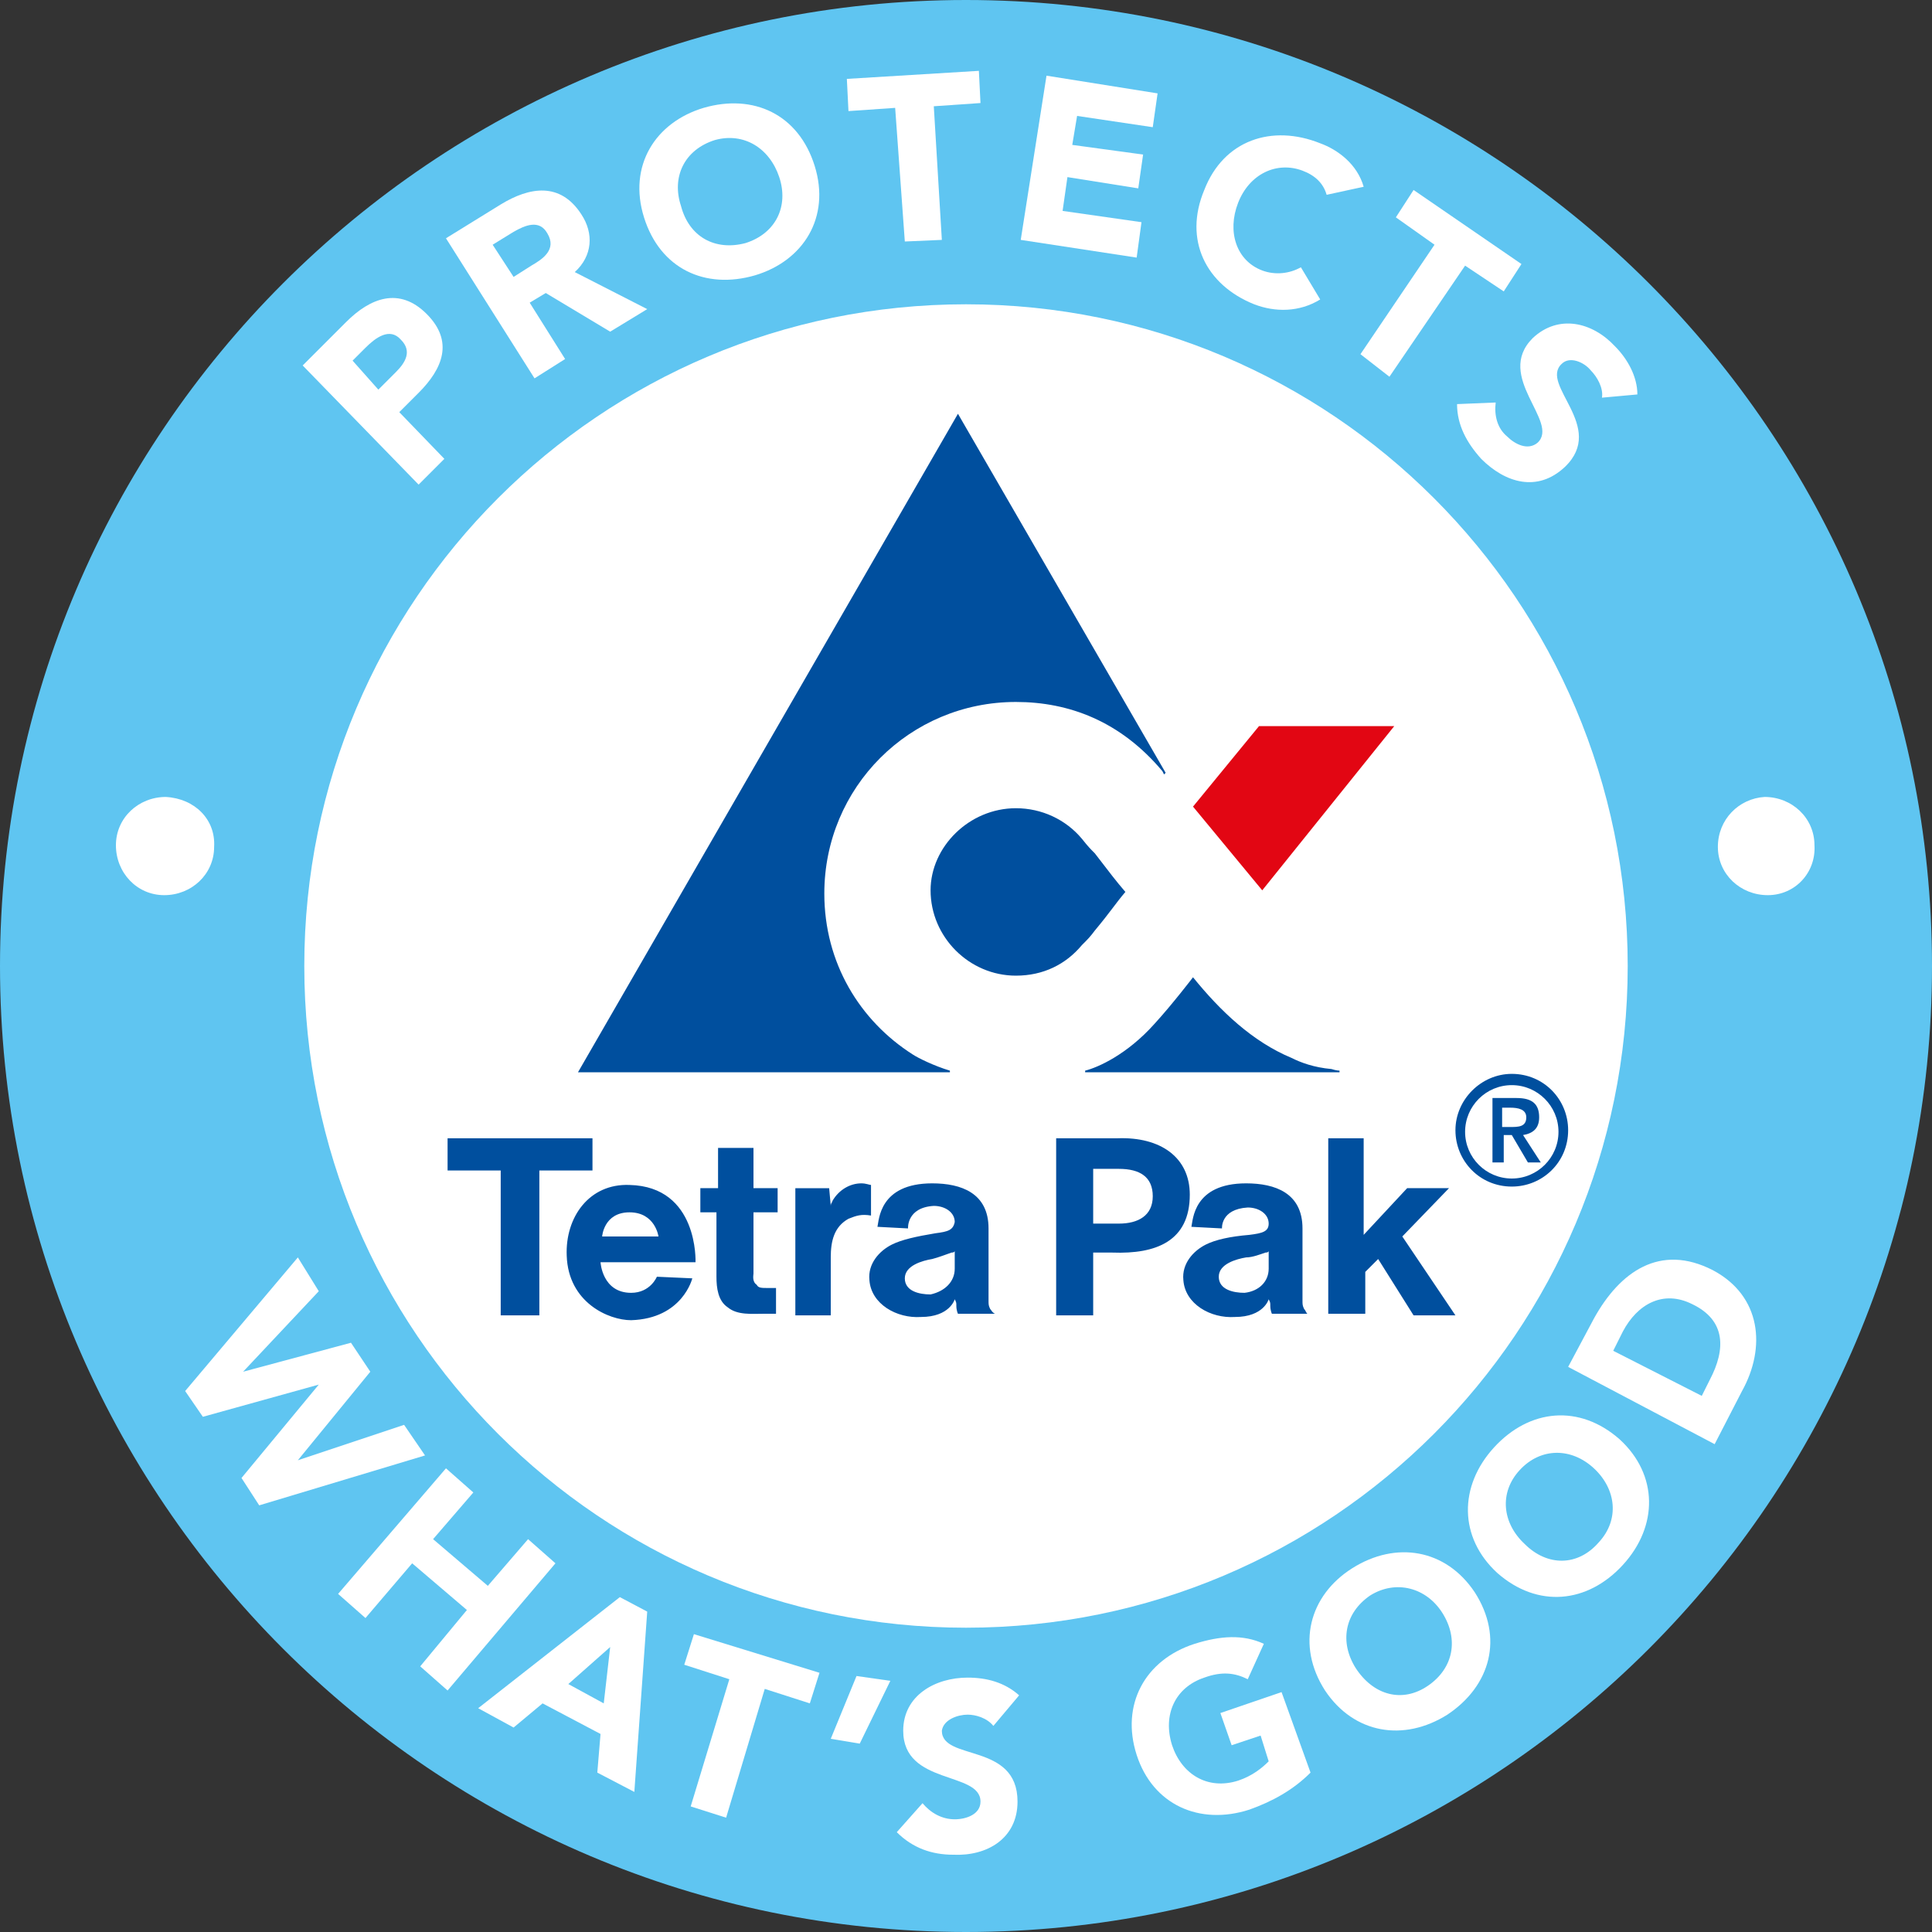 <svg version="1.1" id="Lager_1" xmlns="http://www.w3.org/2000/svg" xmlns:xlink="http://www.w3.org/1999/xlink" x="0px" y="0px"
	 viewBox="0 0 120 120" width="120" height="120" enable-background="new 0 0 120 120" xml:space="preserve">
<rect x="0" y="0" width="120" height="120" fill="#333333" stroke="none"/>
<g>
	<circle fill="#FFFFFF" cx="60" cy="60" r="57"/>
	<path fill="#5FC5F1" d="M120,60c0,33.1-26.9,60-60,60C26.9,120,0,93.1,0,60S26.9,0,60,0C93.1,0,120,26.9,120,60z M60,18.9
		c-22.7,0-41.1,18.4-41.1,41.1c0,22.7,18.4,41.1,41.1,41.1c22.7,0,41.1-18.4,41.1-41.1C101.1,37.3,82.7,18.9,60,18.9z"/>
	<polyline fill="#E20613" points="78.4,55.3 86.6,45.1 78.2,45.1 74.1,50.1 78.4,55.3 	"/>
	<path fill="#004F9E" d="M63.1,50.2c1.6,0,3.1,0.7,4.1,1.9c0.4,0.5,0.5,0.6,0.8,0.9c1,1.3,1.3,1.7,1.9,2.4c-0.6,0.7-0.9,1.2-1.9,2.4
		c-0.3,0.4-0.4,0.5-0.8,0.9c-1,1.2-2.4,1.9-4.1,1.9c-2.9,0-5.3-2.4-5.3-5.3C57.8,52.6,60.2,50.2,63.1,50.2 M59,66.5
		c-1-0.3-2-0.8-2.3-1c-3.3-2.1-5.5-5.7-5.5-10c0-6.6,5.3-11.9,11.9-11.9c3.3,0,6.5,1.2,9.1,4.3l0.1,0.2l0.1-0.1L59.5,25.7L35.9,66.6
		H59L59,66.5 M67.4,66.5l0,0.1h15.8v-0.1c0,0-0.2,0-0.5-0.1c-1.1-0.1-1.9-0.4-2.5-0.7c-2.4-1-4.4-2.9-6.1-5c0,0-1.3,1.7-2.4,2.9
		C70,65.5,68.2,66.3,67.4,66.5"/>
	<path fill="#004F9E" d="M82.5,81.7l0-11h2.2v6l2.7-2.9H90l-2.9,3l3.3,4.9h-2.6l-2.2-3.5l-0.8,0.8v2.6H82.5 M67.9,81.7h-2.3v-11h3.8
		c2.7-0.1,4.5,1.2,4.5,3.5c0,2.9-2.1,3.7-4.8,3.6c0,0-0.6,0-1.2,0V81.7 M67.9,72.6V76h1.6c1.2,0,2.1-0.5,2.1-1.7
		c0-1.2-0.8-1.7-2.1-1.7H67.9z M75.9,76.3L74,76.2c0.1-0.4,0.1-2.7,3.4-2.7c1.8,0,3.5,0.6,3.5,2.8v4.5c0,0.2,0,0.3,0.1,0.5
		c0.1,0.1,0.1,0.2,0.2,0.3H79c0,0-0.1-0.2-0.1-0.5c0-0.2,0-0.2-0.1-0.4c0,0-0.3,1.1-2.1,1.1c-1.5,0.1-3.1-0.8-3.2-2.3
		c-0.1-1,0.6-1.8,1.4-2.2c0.6-0.3,1.5-0.5,2.7-0.6c0.8-0.1,1.2-0.2,1.2-0.7c0-0.6-0.6-1-1.3-1C75.8,75.1,75.9,76.3,75.9,76.3
		 M78.8,78.8v-1.1c0,0,0,0.1-0.2,0.1c-0.3,0.1-0.8,0.3-1.2,0.3c-0.6,0.1-1.7,0.4-1.7,1.2c0,0.8,0.9,1,1.6,1
		C78.2,80.2,78.8,79.6,78.8,78.8z M33.5,81.7v-9h3.3v-2h-9v2h3.3v9H33.5 M35.2,78c-0.1-2.4,1.4-4.5,3.9-4.4c4.3,0.1,4.1,4.8,4.1,4.8
		h-5.9c0,0,0.1,1.9,1.9,1.9c1.2,0,1.6-1,1.6-1l2.2,0.1c0,0-0.6,2.5-3.8,2.6C37.8,82,35.3,80.9,35.2,78 M39.1,75.3
		c-1.6,0-1.7,1.5-1.7,1.5h3.5C40.9,76.8,40.7,75.3,39.1,75.3z M49.4,81.7h2.2v-3.6c0-1,0.2-1.9,1.1-2.4c0.5-0.2,0.8-0.3,1.4-0.2
		v-1.9c-0.1,0-0.3-0.1-0.6-0.1c-0.7,0-1.4,0.4-1.8,1.1c0,0.1-0.1,0.1-0.1,0.3l-0.1-1.1h-2.1V81.7 M43.4,75.3h1.1v4
		c0,0.7,0.1,1.5,0.7,1.9c0.6,0.5,1.5,0.4,2.3,0.4c0.3,0,0.7,0,0.7,0l0-1.6h-0.5c-0.4,0-0.6,0-0.7-0.2c-0.3-0.2-0.2-0.6-0.2-0.7v-3.8
		h1.5v-1.5h-1.5v-2.5l-2.2,0v2.5l-1.1,0V75.3 M56.4,76.3l-1.9-0.1c0.1-0.4,0.1-2.7,3.4-2.7c1.8,0,3.5,0.6,3.5,2.8v4.5
		c0,0.2,0,0.3,0.1,0.5c0.1,0.1,0.1,0.2,0.3,0.3h-2.3c0,0-0.1-0.2-0.1-0.5c0-0.2,0-0.2-0.1-0.4c0,0-0.3,1.1-2.1,1.1
		c-1.5,0.1-3.1-0.8-3.2-2.3c-0.1-1,0.6-1.8,1.4-2.2c0.6-0.3,1.5-0.5,2.7-0.7c0.8-0.1,1.1-0.2,1.2-0.7c0-0.6-0.6-1-1.3-1
		C56.3,75,56.4,76.3,56.4,76.3 M59.3,78.8v-1.1c0,0,0,0.1-0.2,0.1c-0.3,0.1-0.8,0.3-1.2,0.4c-0.6,0.1-1.7,0.4-1.7,1.2
		c0,0.8,0.9,1,1.6,1C58.7,80.2,59.3,79.6,59.3,78.8z"/>
	<g>
		<g>
			<path fill="#004F9E" d="M93.9,66.7c2,0,3.5,1.6,3.5,3.5c0,2-1.6,3.5-3.5,3.5c-2,0-3.5-1.6-3.5-3.5C90.4,68.3,92,66.7,93.9,66.7z
				 M93.9,73.2c1.6,0,2.9-1.3,2.9-2.9c0-1.6-1.3-2.9-2.9-2.9c-1.6,0-2.9,1.3-2.9,2.9C91,71.9,92.3,73.2,93.9,73.2z M92.6,68.2h1.6
				c1,0,1.4,0.4,1.4,1.2c0,0.7-0.4,1-1,1.1l1.1,1.7h-0.8l-1-1.7h-0.5v1.7h-0.7V68.2z M93.3,70h0.5c0.5,0,1,0,1-0.6
				c0-0.5-0.5-0.6-1-0.6h-0.5V70z"/>
		</g>
	</g>
	<path fill-rule="evenodd" clip-rule="evenodd" fill="#FFFFFF" d="M13.3,52.6c0,1.7-1.4,3-3.1,3c-1.7,0-3-1.4-3-3.1
		c0-1.7,1.4-3,3.1-3C12.1,49.6,13.4,50.9,13.3,52.6"/>
	<path fill-rule="evenodd" clip-rule="evenodd" fill="#FFFFFF" d="M106.7,52.6c0,1.7,1.4,3,3.1,3c1.7,0,3-1.4,2.9-3.1
		c0-1.7-1.4-3-3.1-3C108,49.6,106.7,50.9,106.7,52.6"/>
	<path fill="#FFFFFF" d="M18.5,78.1l1.3,2.1l-4.7,5l0,0l6.7-1.8l1.2,1.8l-4.5,5.5l0,0l6.6-2.2l1.3,1.9l-10.3,3.1l-1.1-1.7l4.8-5.8
		l0,0l-7.2,2l-1.1-1.6L18.5,78.1z"/>
	<path fill="#FFFFFF" d="M27.7,91.2l1.7,1.5l-2.5,2.9l3.4,2.9l2.5-2.9l1.7,1.5l-6.7,7.9l-1.7-1.5L29,100l-3.4-2.9l-2.9,3.4L21,99
		L27.7,91.2z"/>
	<path fill="#FFFFFF" d="M38.5,99.2l1.7,0.9l-0.8,11.2l-2.3-1.2l0.2-2.4l-3.6-1.9l-1.8,1.5l-2.2-1.2L38.5,99.2z M37.9,102.3
		l-2.6,2.3l2.2,1.2L37.9,102.3z"/>
	<path fill="#FFFFFF" d="M45.3,104.3l-2.8-0.9l0.6-1.9l7.8,2.4l-0.6,1.9l-2.8-0.9l-2.4,8l-2.2-0.7L45.3,104.3z"/>
	<path fill="#FFFFFF" d="M53.4,108.3l-1.8-0.3l1.6-3.9l2.1,0.3L53.4,108.3z"/>
	<path fill="#FFFFFF" d="M61.7,107.2c-0.4-0.5-1.1-0.7-1.6-0.7c-0.6,0-1.5,0.3-1.6,1c0,1.9,4.7,0.7,4.7,4.4c0,2.3-1.9,3.4-4,3.3
		c-1.3,0-2.5-0.4-3.5-1.4l1.6-1.8c0.5,0.6,1.2,1,2,1c0.7,0,1.6-0.3,1.6-1.1c0-1.9-4.8-1-4.8-4.4c0-2.2,2-3.3,4-3.3
		c1.2,0,2.3,0.3,3.2,1.1L61.7,107.2z"/>
	<path fill="#FFFFFF" d="M81.4,110.1c-1.1,1.1-2.4,1.8-3.8,2.3c-3.1,1-6-0.3-7-3.4c-1-3.1,0.5-5.9,3.6-6.9c1.6-0.5,3-0.6,4.3,0
		l-1,2.2c-0.8-0.4-1.6-0.5-2.7-0.1c-1.8,0.6-2.6,2.3-2,4.2c0.6,1.8,2.2,2.8,4.1,2.2c0.9-0.3,1.5-0.8,1.9-1.2l-0.5-1.6l-1.8,0.6
		l-0.7-2l3.8-1.3L81.4,110.1z"/>
	<path fill="#FFFFFF" d="M84,97.4c2.7-1.7,5.8-1.2,7.6,1.5c1.8,2.8,1,5.8-1.7,7.6c-2.7,1.7-5.8,1.2-7.6-1.5
		C80.5,102.2,81.3,99.1,84,97.4z M88.7,104.7c1.6-1.1,1.9-2.9,0.9-4.5c-1-1.6-2.9-2.1-4.5-1.1c-1.6,1.1-1.9,2.9-0.9,4.5
		C85.3,105.3,87.1,105.8,88.7,104.7z"/>
	<path fill="#FFFFFF" d="M92.8,89.9c2.2-2.4,5.3-2.7,7.8-0.5c2.4,2.2,2.4,5.4,0.2,7.8c-2.2,2.4-5.3,2.7-7.8,0.5
		C90.6,95.5,90.6,92.3,92.8,89.9z M99.3,95.8c1.3-1.4,1.1-3.3-0.3-4.6c-1.4-1.3-3.3-1.3-4.6,0.1c-1.3,1.4-1.1,3.3,0.3,4.6
		C96.1,97.3,98,97.3,99.3,95.8z"/>
	<path fill="#FFFFFF" d="M97.4,84.9l1.6-3c1.6-2.9,4.1-4.7,7.4-3c3,1.6,3.3,4.8,1.8,7.5l-1.7,3.3L97.4,84.9z M105.7,86.7l0.5-1
		c1-1.9,1-3.7-1.1-4.7c-1.8-0.9-3.4,0-4.3,1.7l-0.6,1.2L105.7,86.7z"/>
	<g>
		<path fill="#FFFFFF" d="M18.8,22.7l2.7-2.7c1.5-1.5,3.3-2.2,5-0.5c1.7,1.7,1,3.4-0.5,4.9l-1.2,1.2l2.8,2.9L26,30.1L18.8,22.7z
			 M23.5,24.2l1.1-1.1c0.6-0.6,1-1.3,0.3-2c-0.7-0.8-1.6-0.1-2.2,0.5l-0.8,0.8L23.5,24.2z"/>
		<path fill="#FFFFFF" d="M27.7,14.8l3.4-2.1c1.8-1.1,3.7-1.4,5,0.6c0.8,1.2,0.7,2.6-0.4,3.6l4.5,2.3l-2.3,1.4l-4-2.4l-1,0.6
			l2.2,3.5l-1.9,1.2L27.7,14.8z M31.9,17.2l1.1-0.7c0.7-0.4,1.6-1,1-2c-0.5-0.9-1.4-0.5-2.1-0.1l-1.3,0.8L31.9,17.2z"/>
		<path fill="#FFFFFF" d="M43.7,6.7c3.1-0.9,5.9,0.4,6.9,3.6c1,3.2-0.7,5.9-3.7,6.8C43.8,18,41,16.7,40,13.5
			C39,10.3,40.7,7.6,43.7,6.7z M46.3,15.1c1.9-0.6,2.7-2.3,2.1-4.1c-0.6-1.8-2.2-2.8-4-2.3c-1.9,0.6-2.7,2.3-2.1,4.1
			C42.8,14.7,44.4,15.6,46.3,15.1z"/>
		<path fill="#FFFFFF" d="M55.6,6.7l-2.9,0.2l-0.1-2l8.2-0.5l0.1,2l-2.9,0.2l0.5,8.3L56.2,15L55.6,6.7z"/>
		<path fill="#FFFFFF" d="M65,4.7l6.9,1.1l-0.3,2.1l-4.7-0.7L66.6,9L71,9.6l-0.3,2.1L66.3,11L66,13.1l4.9,0.7L70.6,16l-7.2-1.1
			L65,4.7z"/>
		<path fill="#FFFFFF" d="M82.4,12.1c-0.2-0.7-0.7-1.2-1.5-1.5c-1.6-0.6-3.3,0.2-4,2c-0.7,1.8-0.1,3.6,1.5,4.2
			c0.8,0.3,1.7,0.2,2.4-0.2l1.2,2c-1.3,0.8-2.8,0.8-4.1,0.3c-3-1.2-4.4-4-3.1-7.1c1.2-3.1,4.2-4.1,7.2-2.9c1.1,0.4,2.3,1.3,2.7,2.7
			L82.4,12.1z"/>
		<path fill="#FFFFFF" d="M89.1,15.2l-2.4-1.7l1.1-1.7l6.7,4.6l-1.1,1.7L91,16.5l-4.7,6.9L84.5,22L89.1,15.2z"/>
		<path fill="#FFFFFF" d="M99.5,24.7c0.1-0.6-0.3-1.3-0.7-1.7c-0.4-0.5-1.3-0.9-1.8-0.4c-1.4,1.3,2.8,3.9,0.2,6.4
			c-1.7,1.6-3.7,1-5.2-0.5c-0.9-1-1.5-2.1-1.5-3.4l2.4-0.1c-0.1,0.8,0.1,1.6,0.7,2.1c0.5,0.5,1.3,0.9,1.9,0.4
			c1.4-1.3-2.7-4.1-0.3-6.5c1.6-1.5,3.7-1,5.1,0.5c0.8,0.8,1.4,1.9,1.4,3L99.5,24.7z"/>
	</g>
</g>
</svg>
